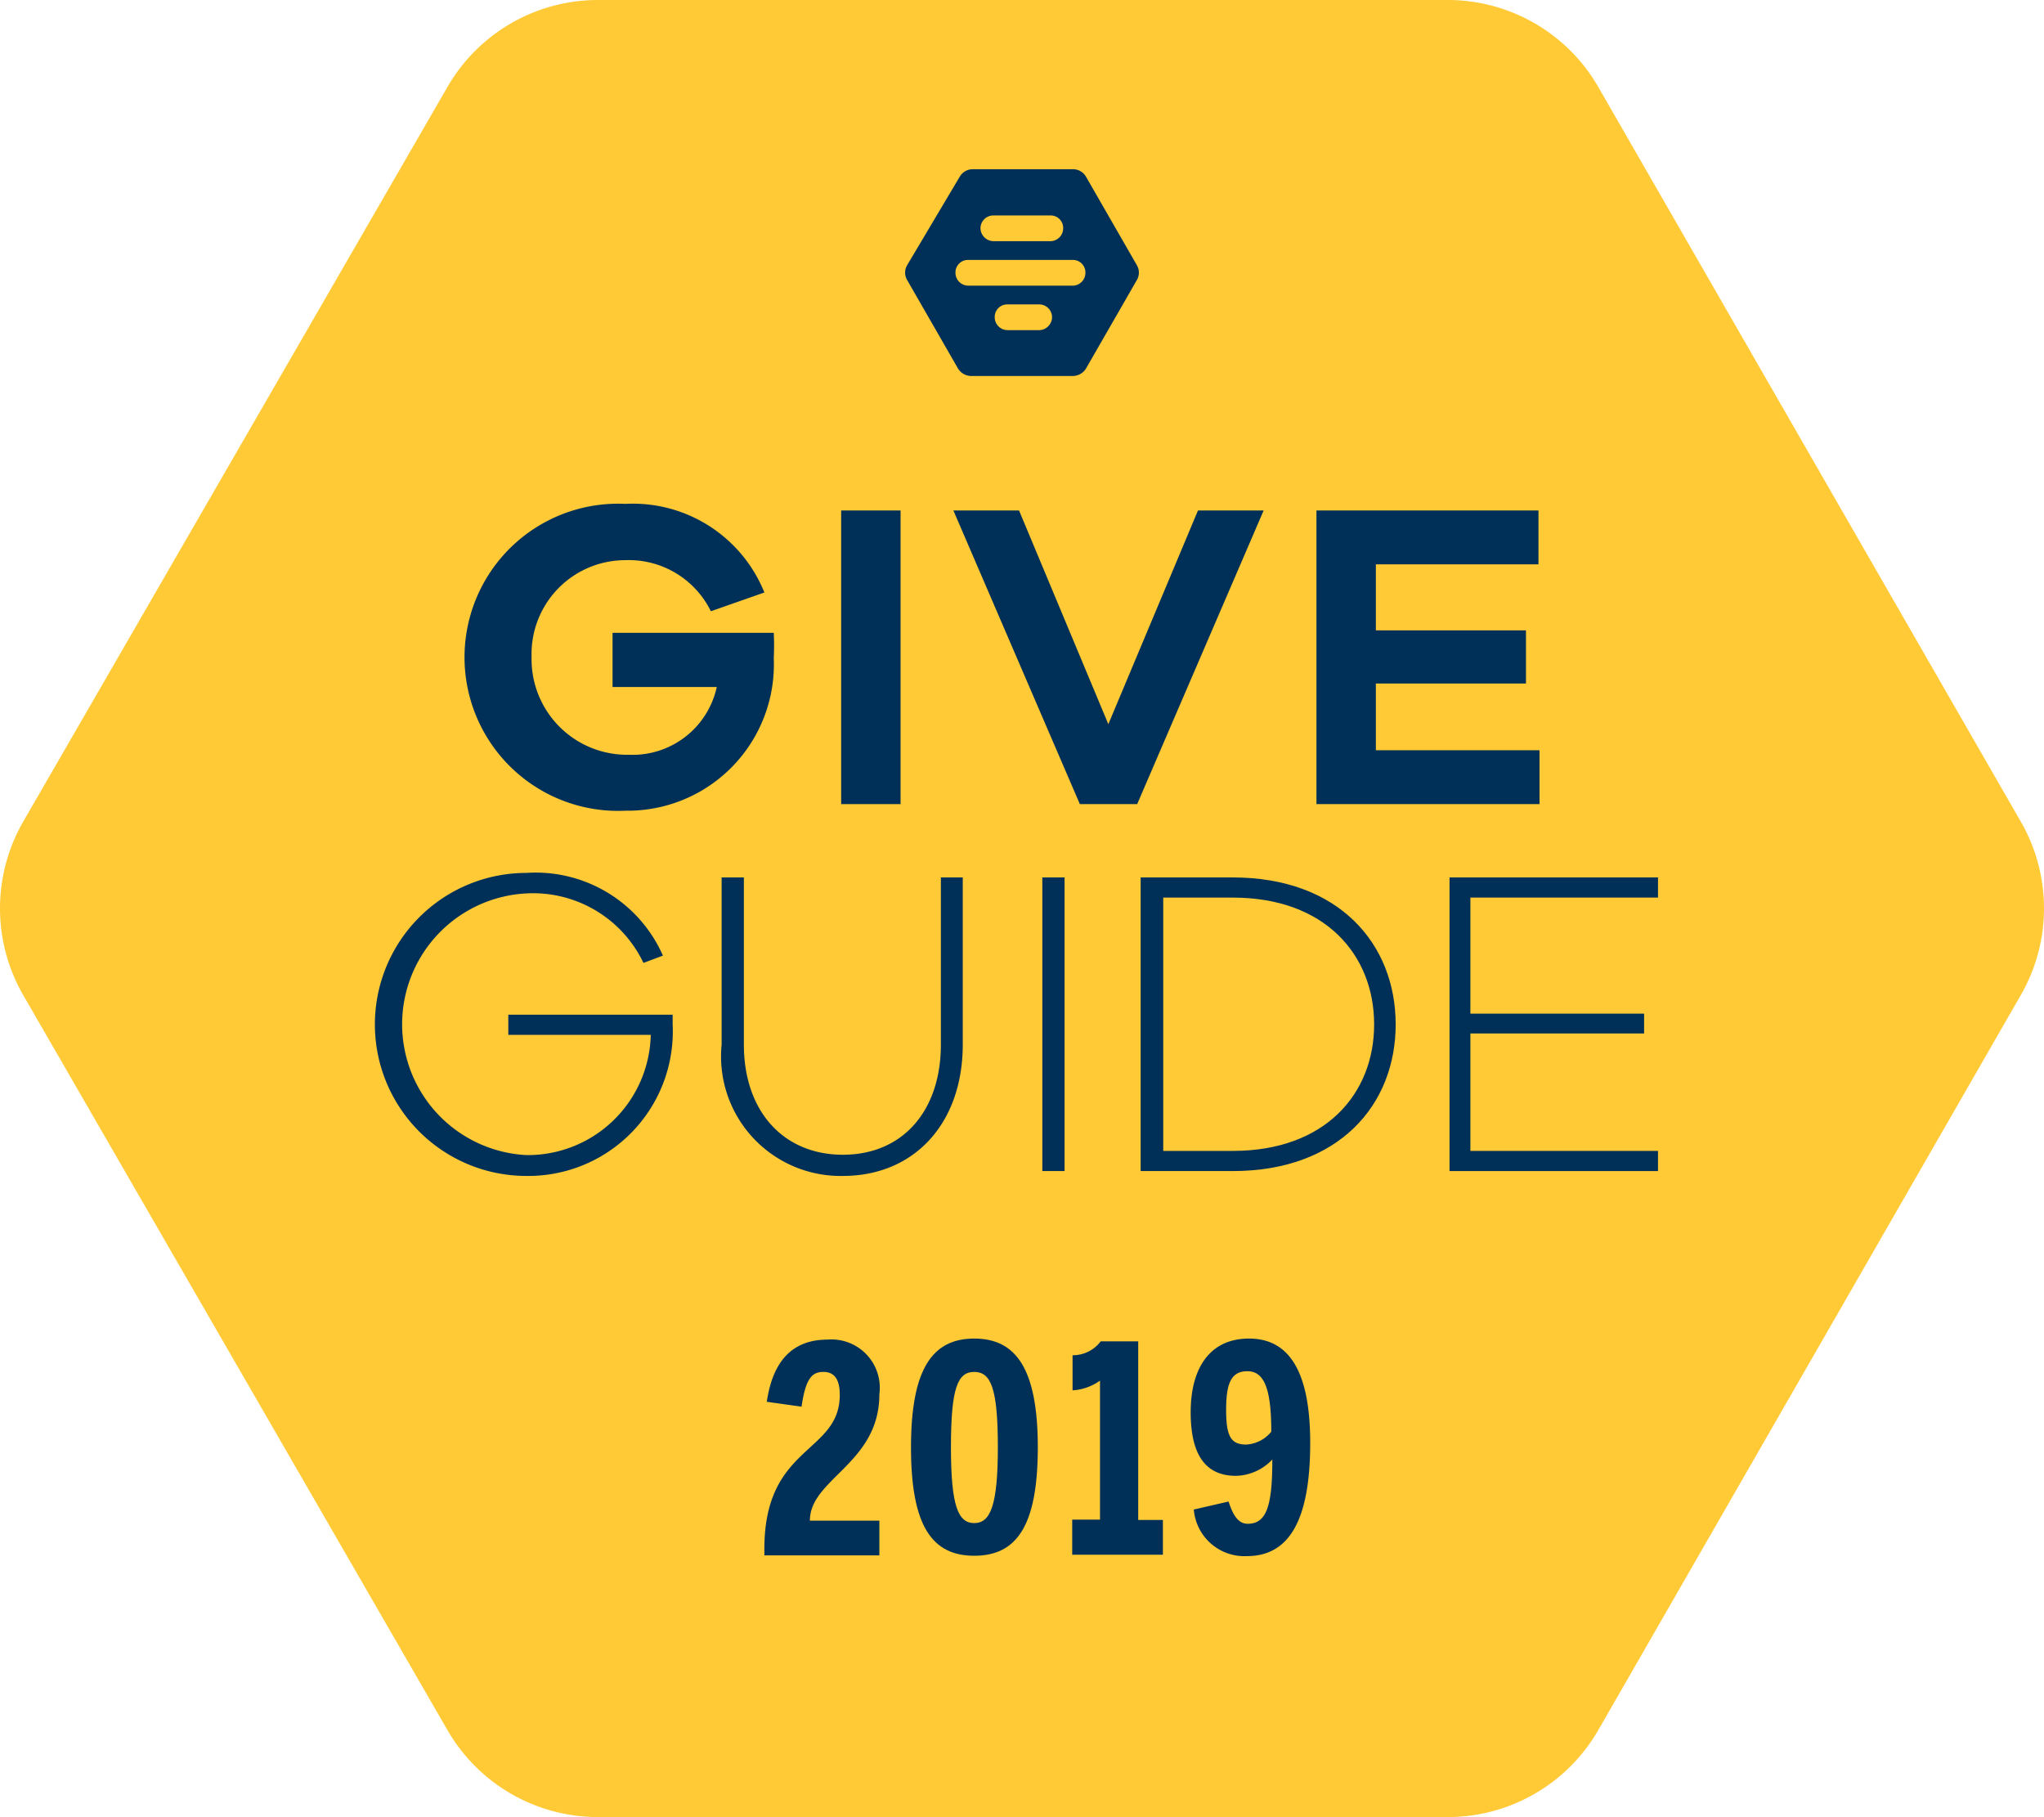 <svg xmlns="http://www.w3.org/2000/svg" viewBox="0 0 58.83 52.29"><title>Asset 5</title><g id="Layer_2" data-name="Layer 2"><g id="Layer_1-2" data-name="Layer 1"><path d="M41.62,0H17.21a5,5,0,0,0-4.33,2.5L.67,23.64a5,5,0,0,0,0,5L12.88,49.79a5,5,0,0,0,4.33,2.5H41.62A5,5,0,0,0,46,49.79L58.16,28.64a5,5,0,0,0,0-5L46,2.5A5,5,0,0,0,41.62,0Z" style="fill:#ffca36"/><path d="M22.27,18.21a7.06,7.06,0,0,1,0,.73A4.21,4.21,0,0,1,18,23.33,4.42,4.42,0,1,1,18,14.5,4.08,4.08,0,0,1,22,17.05l-1.54.54A2.63,2.63,0,0,0,18,16.12a2.7,2.7,0,0,0-2.7,2.79,2.75,2.75,0,0,0,2.8,2.81,2.48,2.48,0,0,0,2.53-1.95h-3V18.21Z" style="fill:#003057"/><path d="M24.21,23.14V14.69h1.71v8.45Z" style="fill:#003057"/><path d="M32.73,23.14H31.08l-3.64-8.45h1.89l2.57,6.15,2.58-6.15h1.89Z" style="fill:#003057"/><path d="M44.31,23.14H37.89V14.69h6.39v1.55H39.6v1.9h4.32v1.53H39.6v1.92h4.71Z" style="fill:#003057"/><path d="M19.36,29.2c0,.1,0,.2,0,.28a4.16,4.16,0,0,1-4.21,4.36,4.36,4.36,0,0,1,0-8.72,4,4,0,0,1,3.93,2.38l-.56.21a3.52,3.52,0,0,0-3.37-2,3.77,3.77,0,0,0,0,7.53,3.54,3.54,0,0,0,3.58-3.46h-4.1V29.2Z" style="fill:#003057"/><path d="M27.71,30.06c0,2.26-1.39,3.78-3.45,3.78a3.44,3.44,0,0,1-3.49-3.78V25.25h.64v4.81c0,1.91,1.13,3.17,2.85,3.17s2.82-1.26,2.82-3.17V25.25h.63Z" style="fill:#003057"/><path d="M30,33.7V25.25h.64V33.7Z" style="fill:#003057"/><path d="M35.48,25.25c3.05,0,4.69,1.91,4.69,4.23s-1.64,4.22-4.69,4.22H32.83V25.25Zm0,7.87c2.67,0,4.07-1.65,4.07-3.64s-1.4-3.65-4.07-3.65h-2v7.29Z" style="fill:#003057"/><path d="M42.32,29.17h5v.57h-5v3.38h5.4v.58h-6V25.25h6v.58h-5.4Z" style="fill:#003057"/><path d="M22,44.57c0-3,2.17-2.73,2.17-4.43,0-.44-.15-.66-.47-.66s-.51.17-.63,1l-1-.14c.16-1.1.68-1.79,1.75-1.79a1.39,1.39,0,0,1,1.49,1.57c0,2-2,2.43-2,3.64h2v1H22Z" style="fill:#003057"/><path d="M26.22,41.65c0-2.28.63-3.13,1.82-3.13s1.83.85,1.83,3.13-.62,3.12-1.83,3.12S26.22,43.92,26.22,41.65Zm2.5,0c0-1.7-.2-2.17-.68-2.17s-.67.47-.67,2.17.21,2.18.67,2.18S28.72,43.34,28.72,41.65Z" style="fill:#003057"/><path d="M30.86,43.73h.8v-4a1.51,1.51,0,0,1-.79.28V39a1,1,0,0,0,.81-.4h1.08v5.14h.71v1H30.86Z" style="fill:#003057"/><path d="M34.36,43.44l1-.23c.11.33.25.64.55.64.54,0,.71-.5.71-1.85a1.48,1.48,0,0,1-1.05.47c-.95,0-1.3-.72-1.3-1.83,0-1.27.55-2.12,1.68-2.12s1.76.91,1.76,3-.53,3.26-1.82,3.26A1.46,1.46,0,0,1,34.36,43.44Zm2.23-2.24c0-1.3-.23-1.74-.69-1.74s-.61.34-.61,1.11.14,1,.58,1A1,1,0,0,0,36.59,41.2Z" style="fill:#003057"/><path id="Hive_Logo_Black" data-name="Hive Logo Black" d="M32.72,7.63,31.26,5.09a.43.43,0,0,0-.38-.22H28a.43.43,0,0,0-.38.22L26.11,7.63a.42.42,0,0,0,0,.43l1.46,2.54a.45.45,0,0,0,.38.22h2.93a.45.45,0,0,0,.38-.22l1.46-2.54A.42.42,0,0,0,32.72,7.63ZM28.59,6.2h1.64a.36.36,0,0,1,.37.37.37.37,0,0,1-.37.37H28.59a.38.38,0,0,1-.37-.37A.37.37,0,0,1,28.59,6.2Zm1.28,3.3H29a.37.37,0,0,1-.37-.37A.36.36,0,0,1,29,8.76h.91a.37.37,0,0,1,.37.37A.38.38,0,0,1,29.87,9.5Zm1-1.28h-3a.37.37,0,0,1-.37-.37.36.36,0,0,1,.37-.37h3a.36.36,0,0,1,.37.37A.37.37,0,0,1,30.9,8.22Z" style="fill:#003057"/></g></g></svg>